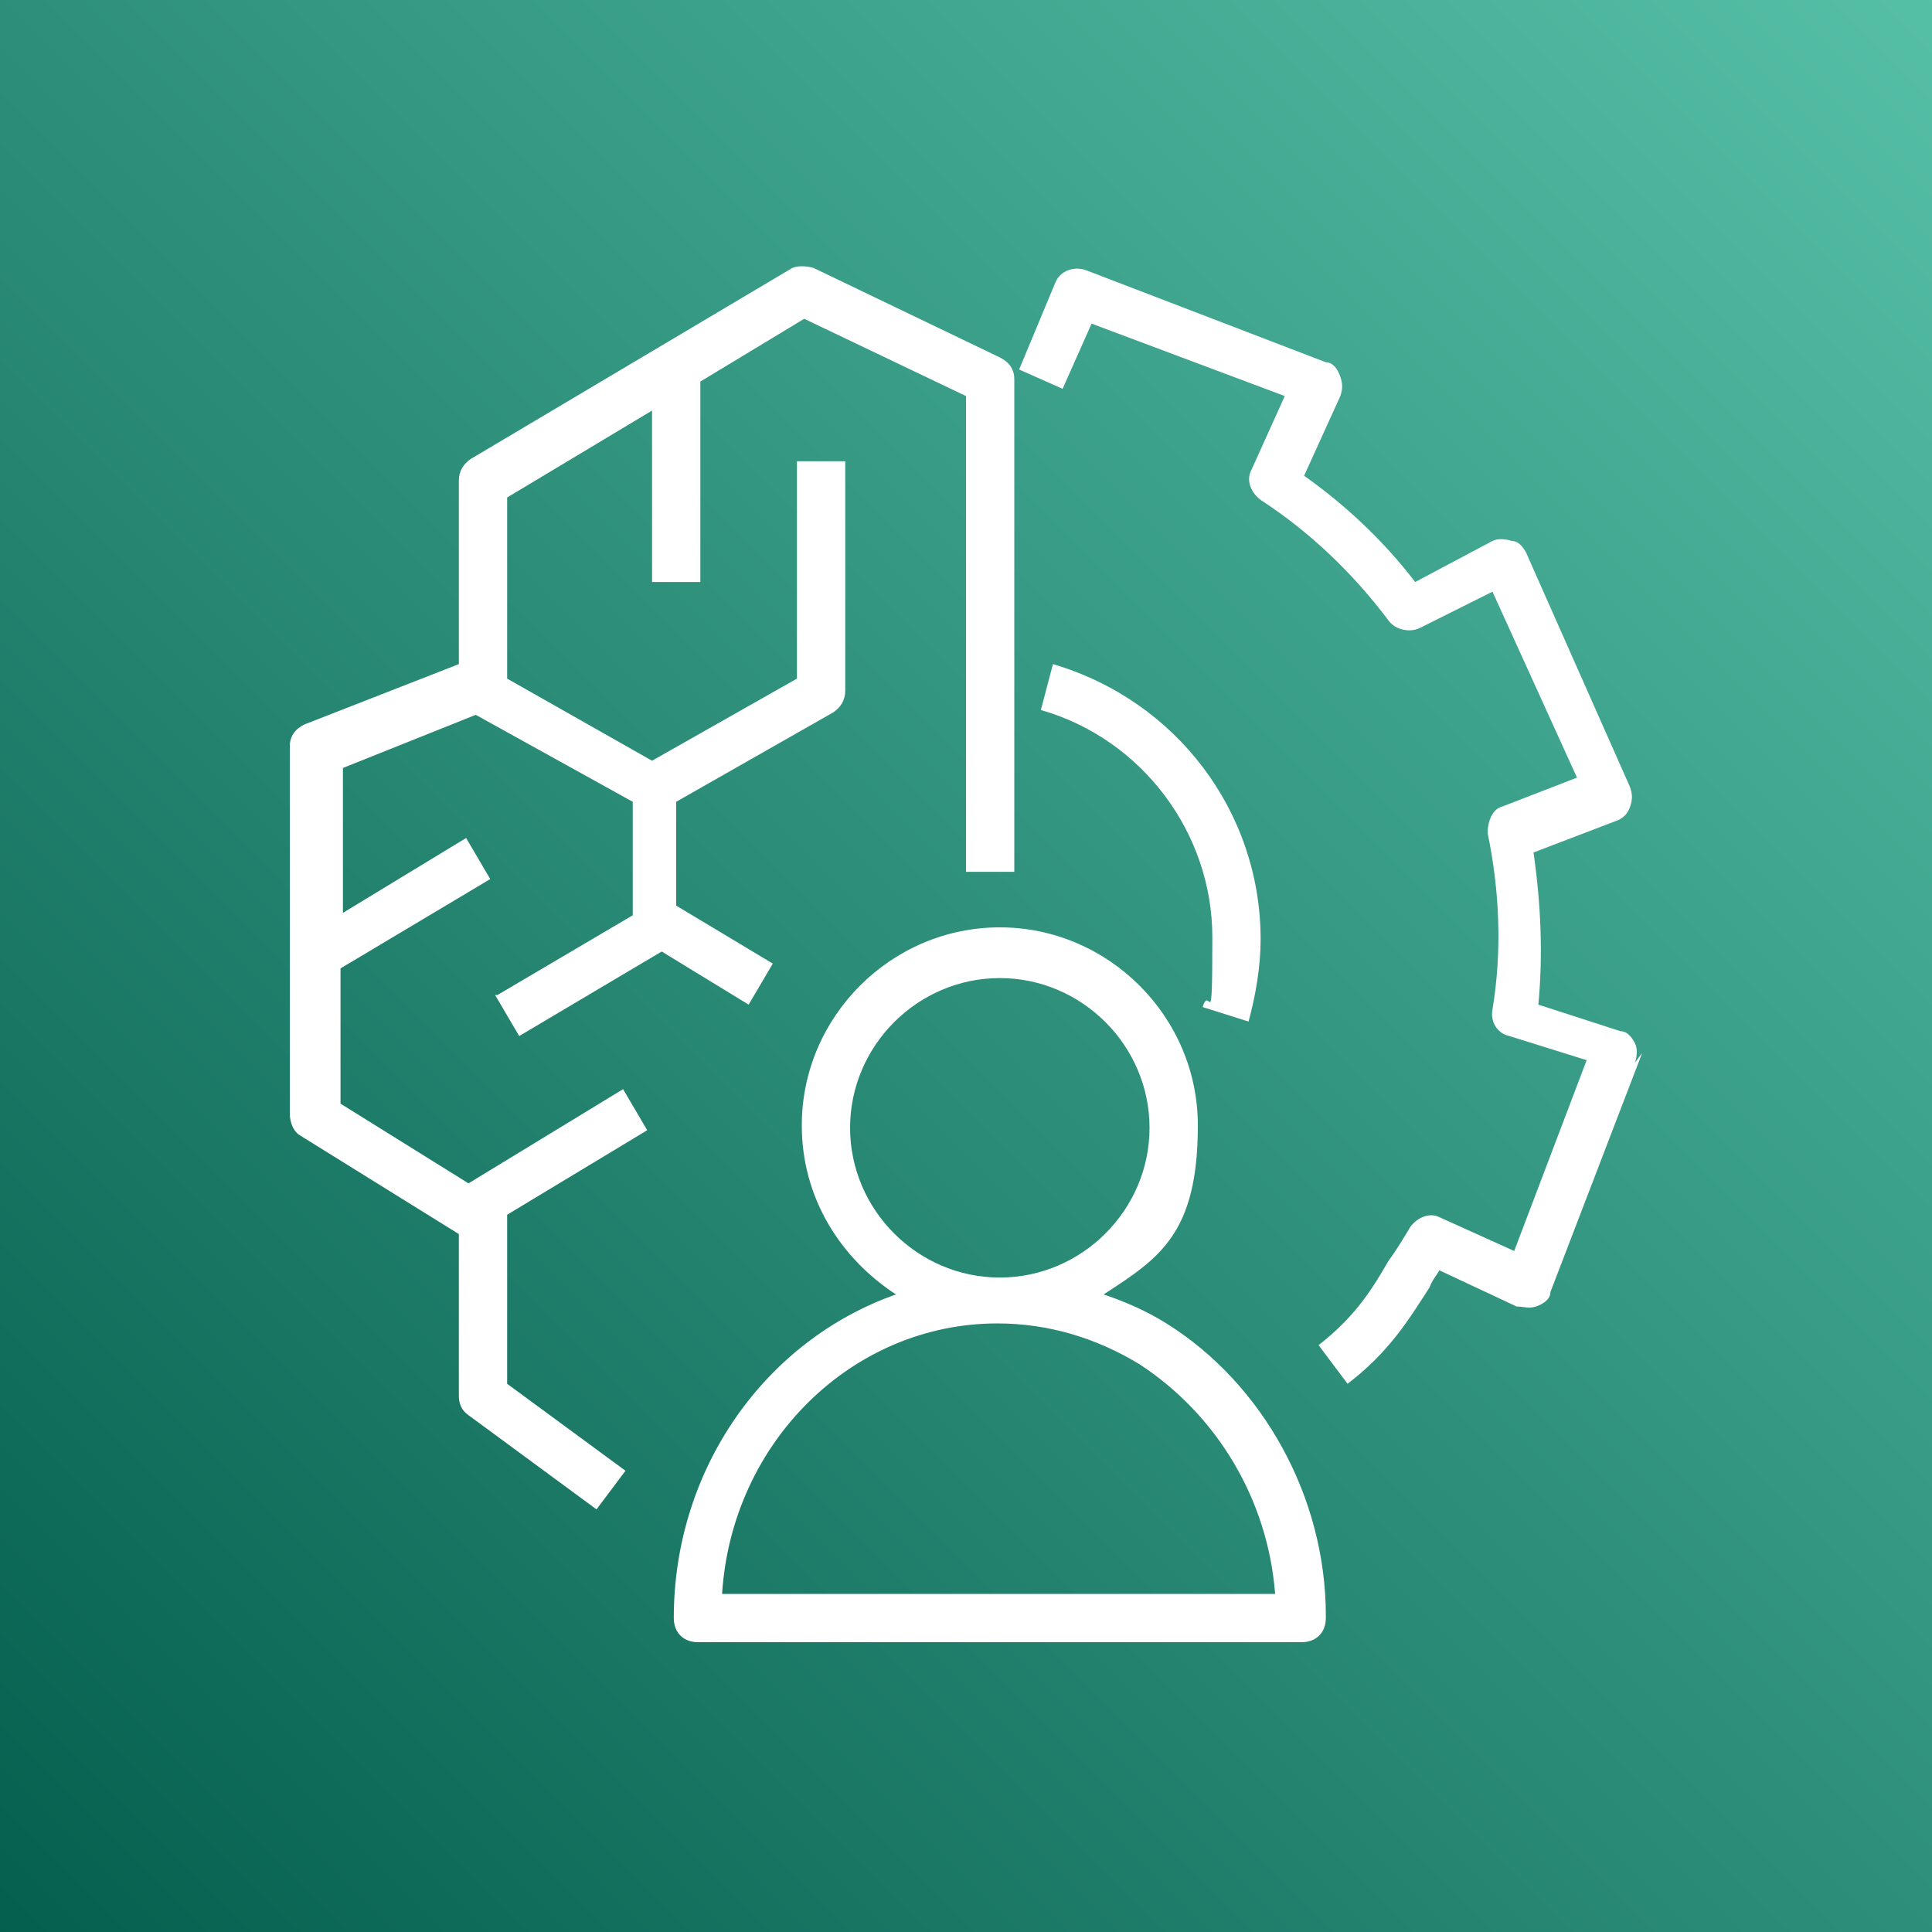<?xml version="1.0" encoding="UTF-8"?> <svg xmlns="http://www.w3.org/2000/svg" xmlns:xlink="http://www.w3.org/1999/xlink" version="1.1" viewBox="0 0 80 80"><rect x="0" y="0" width="80" height="80" fill="#808080" stroke="none"/><defs><style> .cls-1 { fill: #fff; fill-rule: evenodd; } .cls-2 { fill: url(#linear-gradient); } </style><linearGradient id="linear-gradient" x1="-212.3" y1="293.3" x2="-211.3" y2="294.3" gradientTransform="translate(16985 23545) scale(80 -80)" gradientUnits="userSpaceOnUse"><stop offset="0" stop-color="#055f4e"></stop><stop offset="1" stop-color="#56c0a7"></stop></linearGradient></defs><g><g id="Layer_1"><g id="Icon-Architecture_x2F_64_x2F_Arch_x5F_Amazon-Augmented-AI-A2I_x5F_64"><g id="Icon-Architecture-BG_x2F_64_x2F_Machine-Learning"><rect id="Rectangle" class="cls-2" width="80" height="80"></rect></g><path id="Amazon-Augmented-AI-A2I_Icon_64_Squid" class="cls-1" d="M52.8,66c-.3-3.9-2.4-7.4-5.6-9.5-1.8-1.1-3.8-1.7-5.9-1.7-6,0-11,4.9-11.4,11.2h22.9ZM41.4,52.9c3.4,0,6.2-2.8,6.2-6.2s-2.8-6.2-6.2-6.2-6.2,2.8-6.2,6.2,2.8,6.2,6.2,6.2h0ZM54.9,67c0,.6-.4,1-1,1h-25c-.6,0-1-.4-1-1,0-6.2,3.8-11.5,9.2-13.4-2.3-1.5-3.9-4-3.9-7,0-4.5,3.7-8.2,8.2-8.2s8.2,3.7,8.2,8.2-1.6,5.5-3.9,7c.9.3,1.8.7,2.6,1.2,4,2.5,6.6,7.2,6.6,12.1h0ZM20.5,41.2l1,1.7,5.9-3.5,3.6,2.2,1-1.7-4-2.4v-4.3s6.5-3.7,6.5-3.7c.3-.2.5-.5.5-.9v-9.5h-2v9l-6,3.4-6-3.4v-7.5l6-3.6v7.1h2v-8.3l4.3-2.6,6.7,3.2v19.7h2V15.7c0-.4-.2-.7-.6-.9l-7.7-3.7c-.3-.1-.7-.1-.9,0l-13.3,7.9c-.3.2-.5.5-.5.9v7.6l-6.4,2.5c-.4.2-.6.5-.6.9v15.2c0,.3.1.7.4.9l6.6,4.1v6.7c0,.3.1.6.4.8l5.3,3.9,1.2-1.6-4.9-3.6v-6.7c0-.1,0-.2,0-.3l5.8-3.5-1-1.7-6.4,3.9-5.3-3.3v-5.6s6.2-3.7,6.2-3.7l-1-1.7-5.1,3.1v-6s5.5-2.2,5.5-2.2l6.5,3.6v4.7s-5.6,3.3-5.6,3.3ZM51.7,42.3c.3-1.1.5-2.3.5-3.4,0-5.3-3.5-9.9-8.6-11.4l-.5,1.9c4.2,1.2,7.1,5.1,7.1,9.4s-.1,1.9-.4,2.9l1.9.6ZM68,43.6l-3.8,9.9c0,.3-.3.5-.6.6-.3.1-.5,0-.8,0l-3.2-1.5c-.1.2-.3.4-.4.7-.9,1.4-1.7,2.7-3.4,4l-1.2-1.6c1.4-1.1,2.1-2.1,2.9-3.5.3-.4.6-.9.9-1.4.3-.4.8-.6,1.2-.4l3.1,1.4,3-7.9-3.2-1c-.5-.1-.8-.6-.7-1.1.4-2.4.3-4.9-.2-7.3,0-.5.2-1,.6-1.1l3.1-1.2-3.5-7.7-3,1.5c-.4.2-1,.1-1.3-.3-1.5-2-3.3-3.7-5.3-5-.4-.3-.6-.8-.4-1.2l1.4-3.1-8-3-1.2,2.7-1.8-.8,1.5-3.6c.2-.5.8-.7,1.3-.5l9.9,3.8c.3,0,.5.3.6.6.1.3.1.5,0,.8l-1.5,3.3c1.7,1.2,3.3,2.7,4.6,4.4l3.2-1.7c.2-.1.5-.1.8,0,.3,0,.5.3.6.5l4.3,9.7c.1.3.1.5,0,.8-.1.3-.3.5-.6.6l-3.4,1.3c.3,2.1.4,4.2.2,6.3l3.4,1.1c.3,0,.5.3.6.5s.1.5,0,.8h0Z"></path></g></g></g></svg> 
